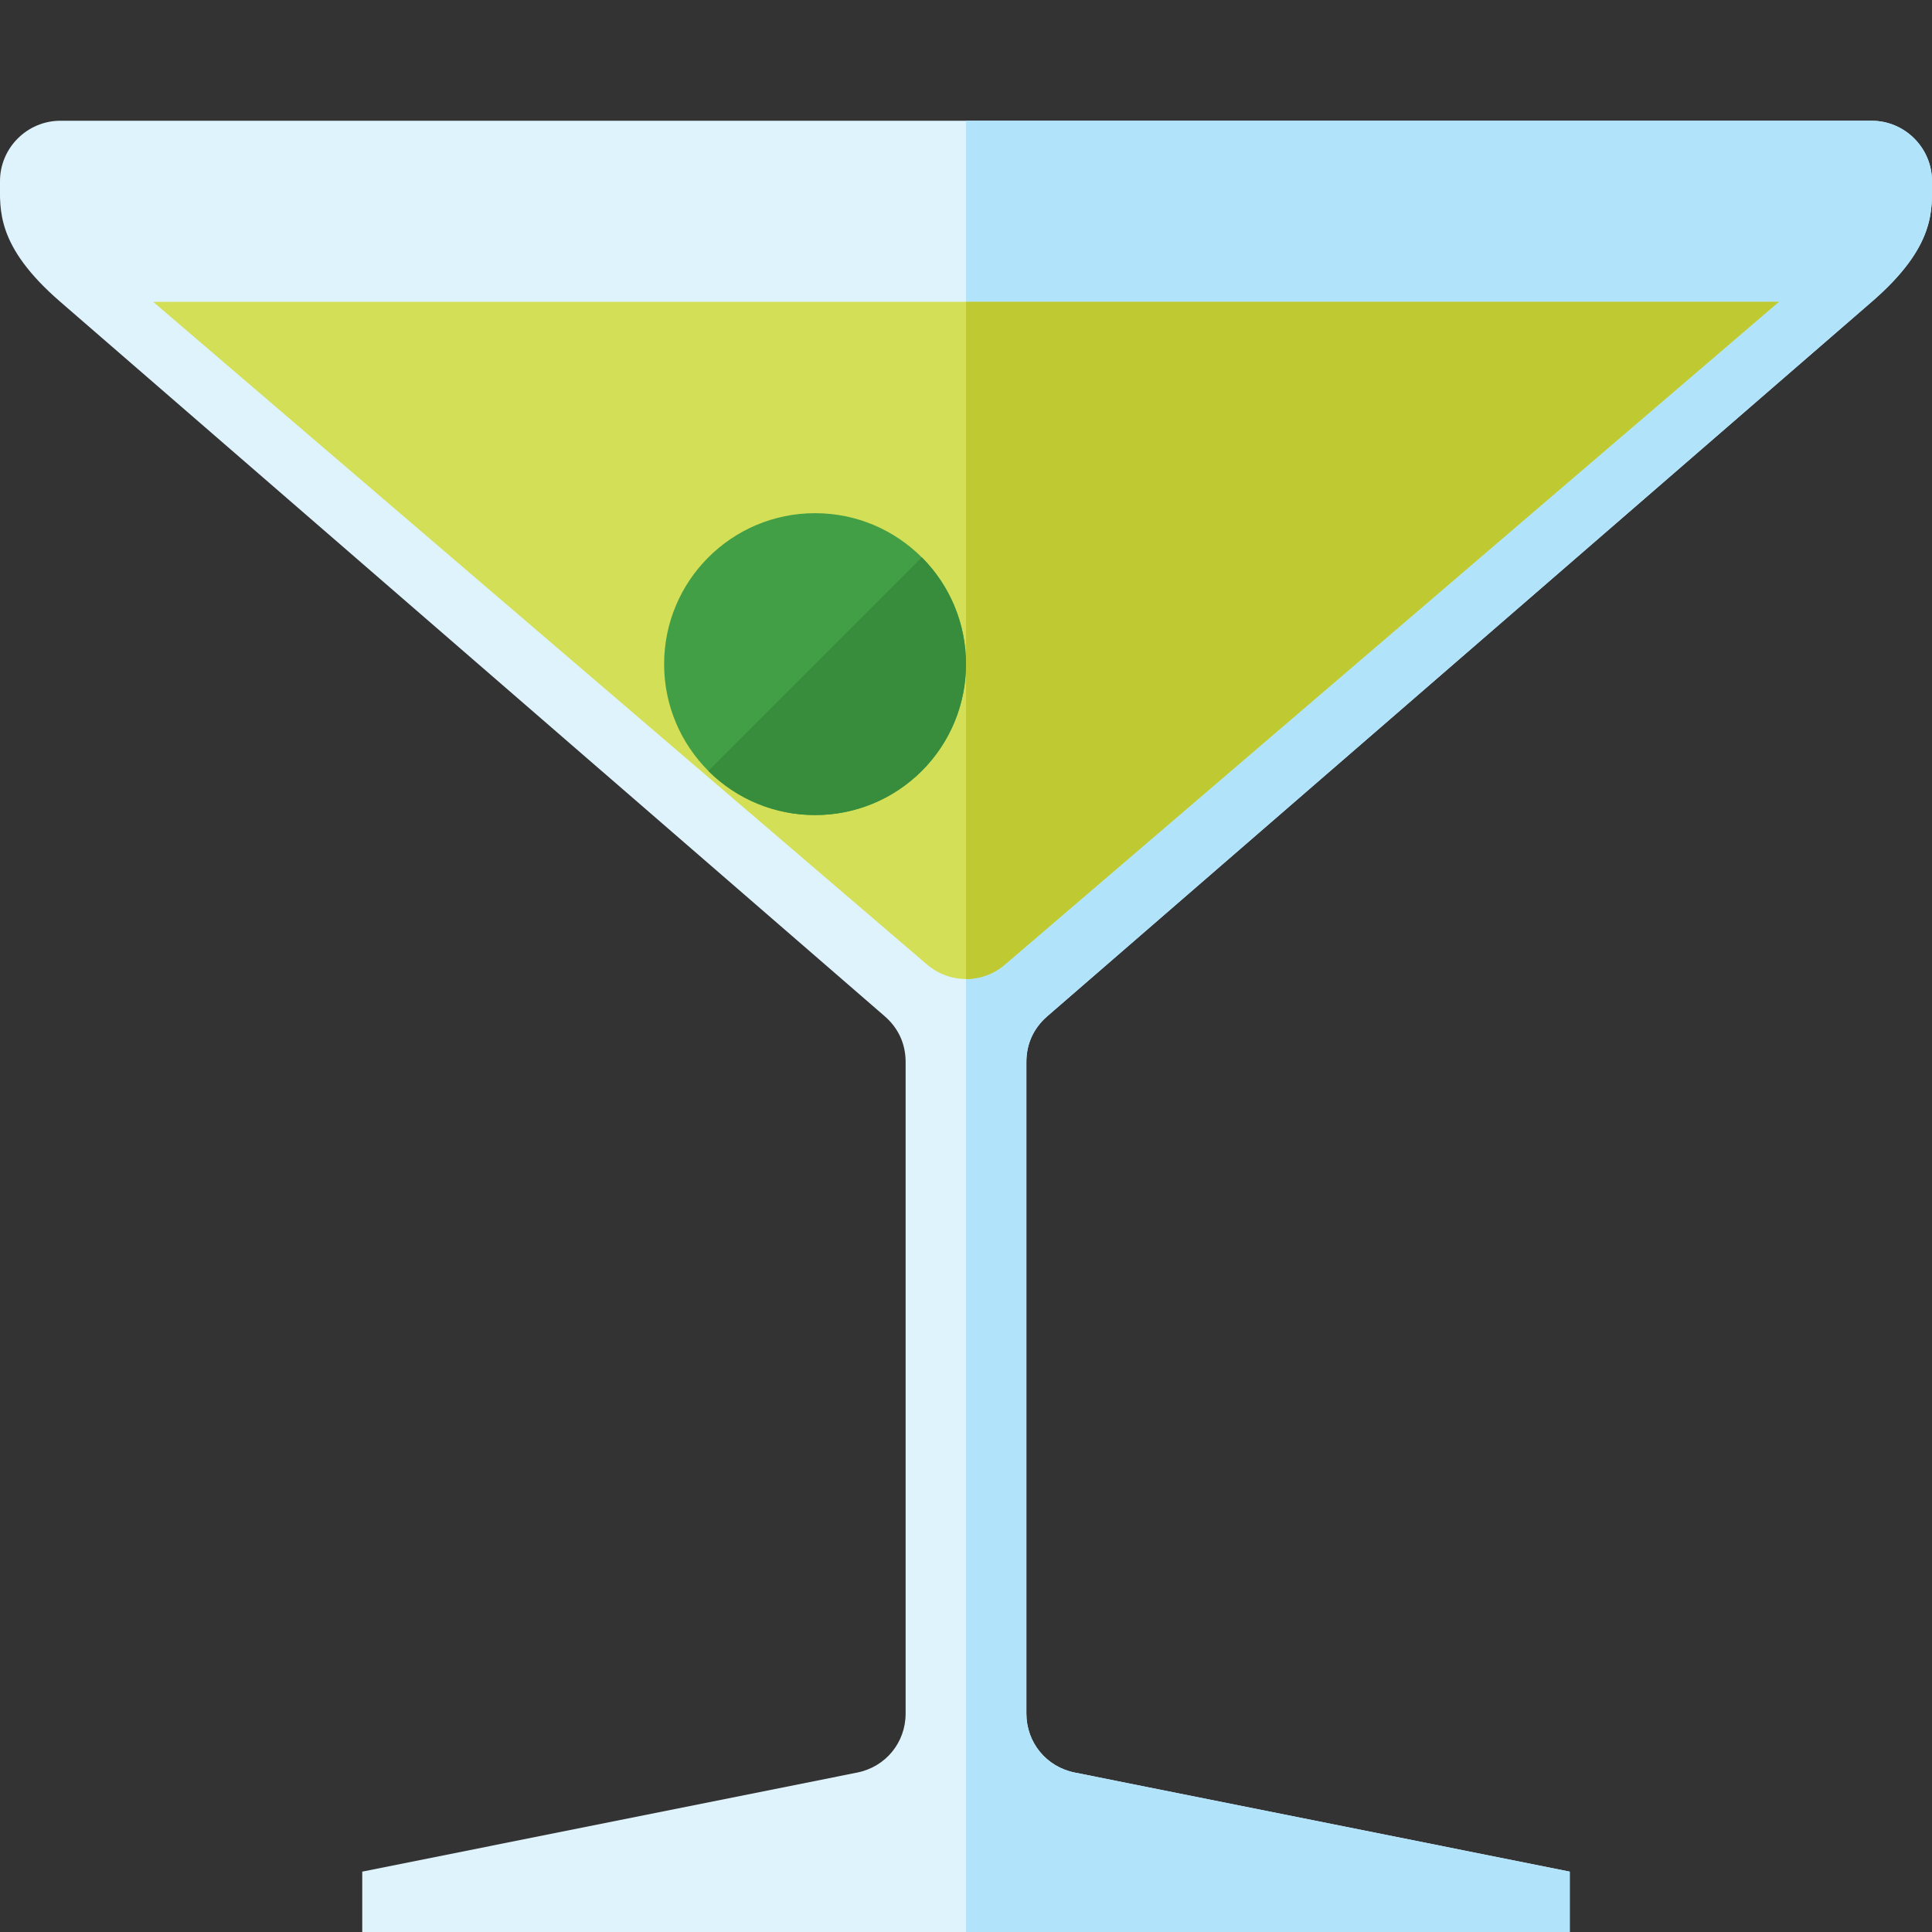 <svg version="1.1" xmlns="http://www.w3.org/2000/svg" xmlns:xlink="http://www.w3.org/1999/xlink" viewBox="0 0 512 512"><rect x="0" y="0" width="512" height="512" fill="#333333" stroke="none"/><g><path d="M96,496l131.15,-26.25c7.55,-1.5 12.85,-7.95 12.85,-15.65l0,-172.65c0,-4.8 -1.9,-8.95 -5.5,-12.1l-218.5,-189.35c-17.1,-14.8 -16,-24.4 -16,-32c0,-8.8 7.2,-16 16,-16l480,0c8.8,0 16,7.2 16,16c0,7.6 1.1,17.2 -16,32l-218.5,189.35c-3.6,3.15 -5.5,7.3 -5.5,12.1l0,172.65c0,7.7 5.3,14.15 12.85,15.65l131.15,26.25l0,16l-320,0z" fill="#dff3fd" /><path d="M256,32l240,0c8.8,0 16,7.2 16,16c0,7.6 1.1,17.2 -16,32l-218.5,189.35c-3.6,3.15 -5.5,7.3 -5.5,12.1l0,172.65c0,7.7 5.3,14.15 12.85,15.65l131.15,26.25l0,16l-160,0z" fill="#b1e3fb" /><path d="M40.6,80l205,175.55c6.05,5.2 14.75,5.2 20.8,0l205,-175.55z" fill="#d3df56" /><path d="M256,259.45c3.7,0 7.4,-1.3 10.4,-3.9l205,-175.55l-215.4,0z" fill="#bfc932" /><path d="M216,136c-22.1,0 -40,17.9 -40,40c0,22.1 17.9,40 40,40c22.1,0 40,-17.9 40,-40c0,-22.1 -17.9,-40 -40,-40z" fill="#429f46" /><path d="M187.7,204.3c15.65,15.6 40.95,15.6 56.6,0c15.6,-15.65 15.6,-40.95 0,-56.6z" fill="#388d3c" /></g></svg>